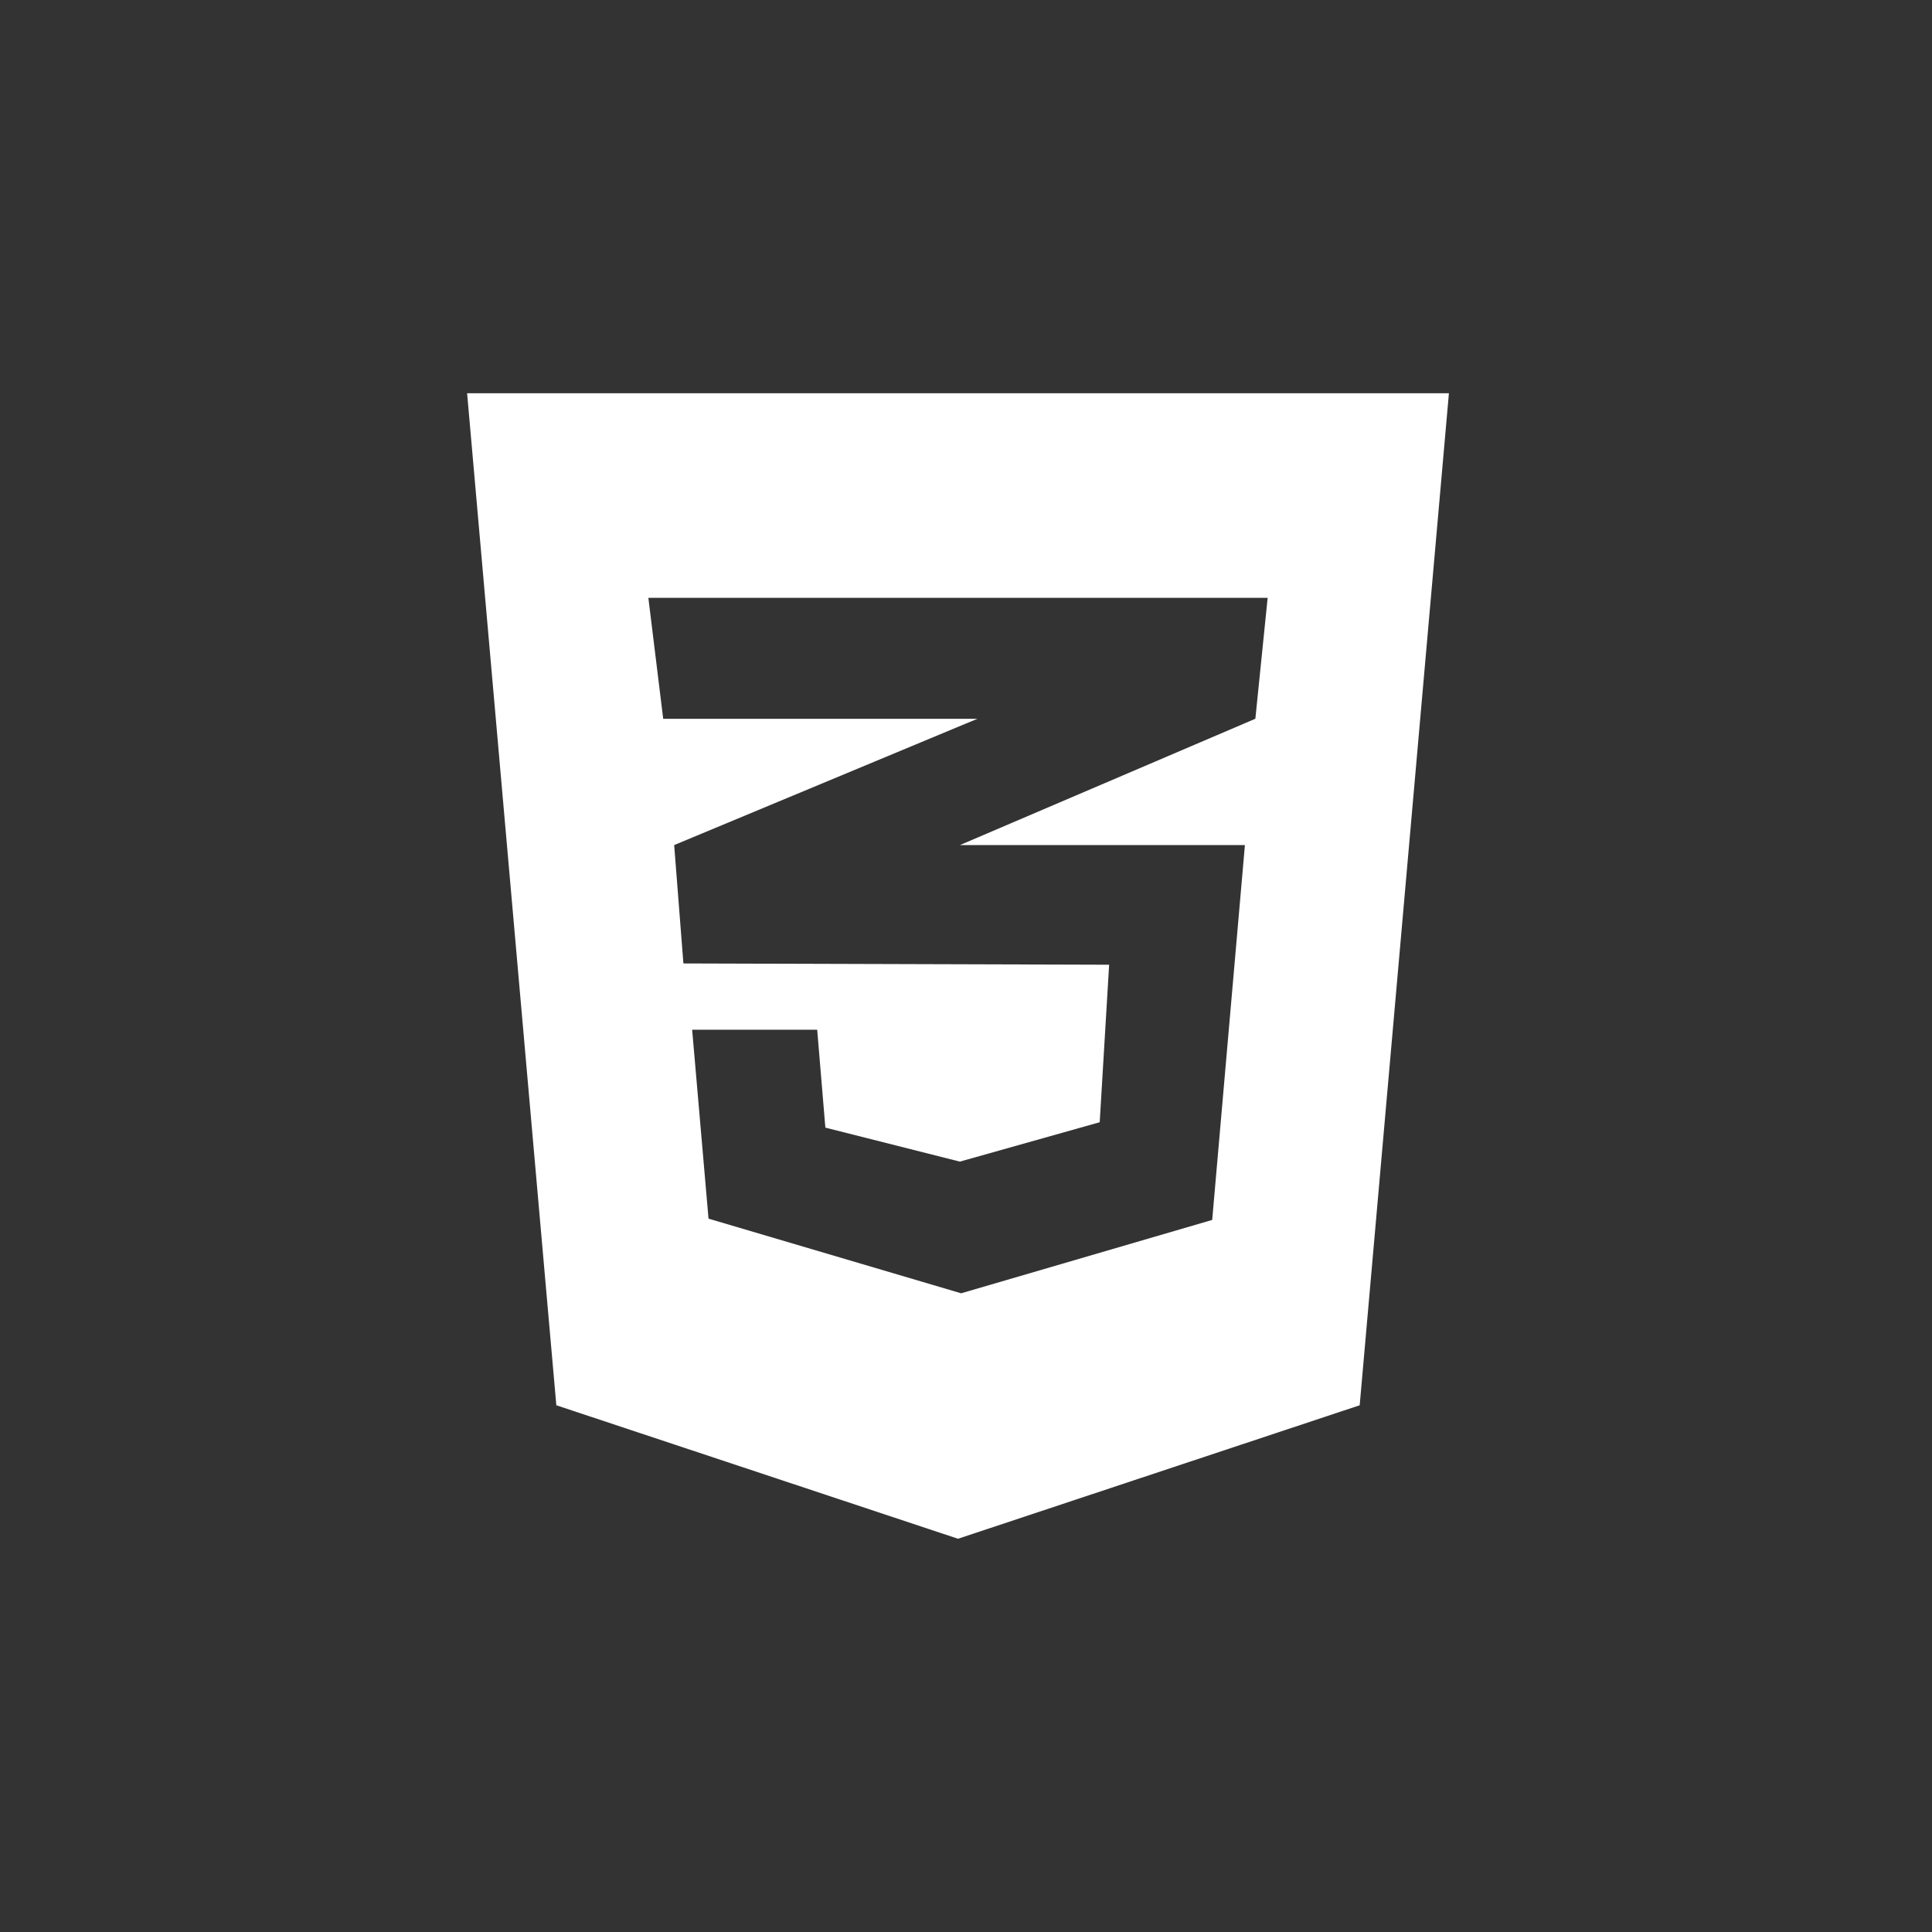 <?xml version="1.0" encoding="UTF-8"?><svg id="a" xmlns="http://www.w3.org/2000/svg" viewBox="0 0 44 44"><rect x="0" y="0" width="44" height="44" fill="#333333" stroke="none"/><defs><style>.shape{fill:#fff;stroke-width:0px;}</style></defs><path class="shape" d="M10.638,8.956l2.032,23.048,9.148,3.04,9.148-3.04,2.032-23.048H10.638ZM28.87,13.615l-.28,2.754-6.714,2.871-.017.006h6.493l-.745,8.537-5.718,1.671-5.753-1.7-.373-4.303h2.848l.186,2.23,3.063.774,3.185-.897.215-3.587-9.684-.029v-.006l-.012.006-.21-2.696,6.528-2.719.379-.157h-7.157l-.338-2.754h14.104Z"/></svg>